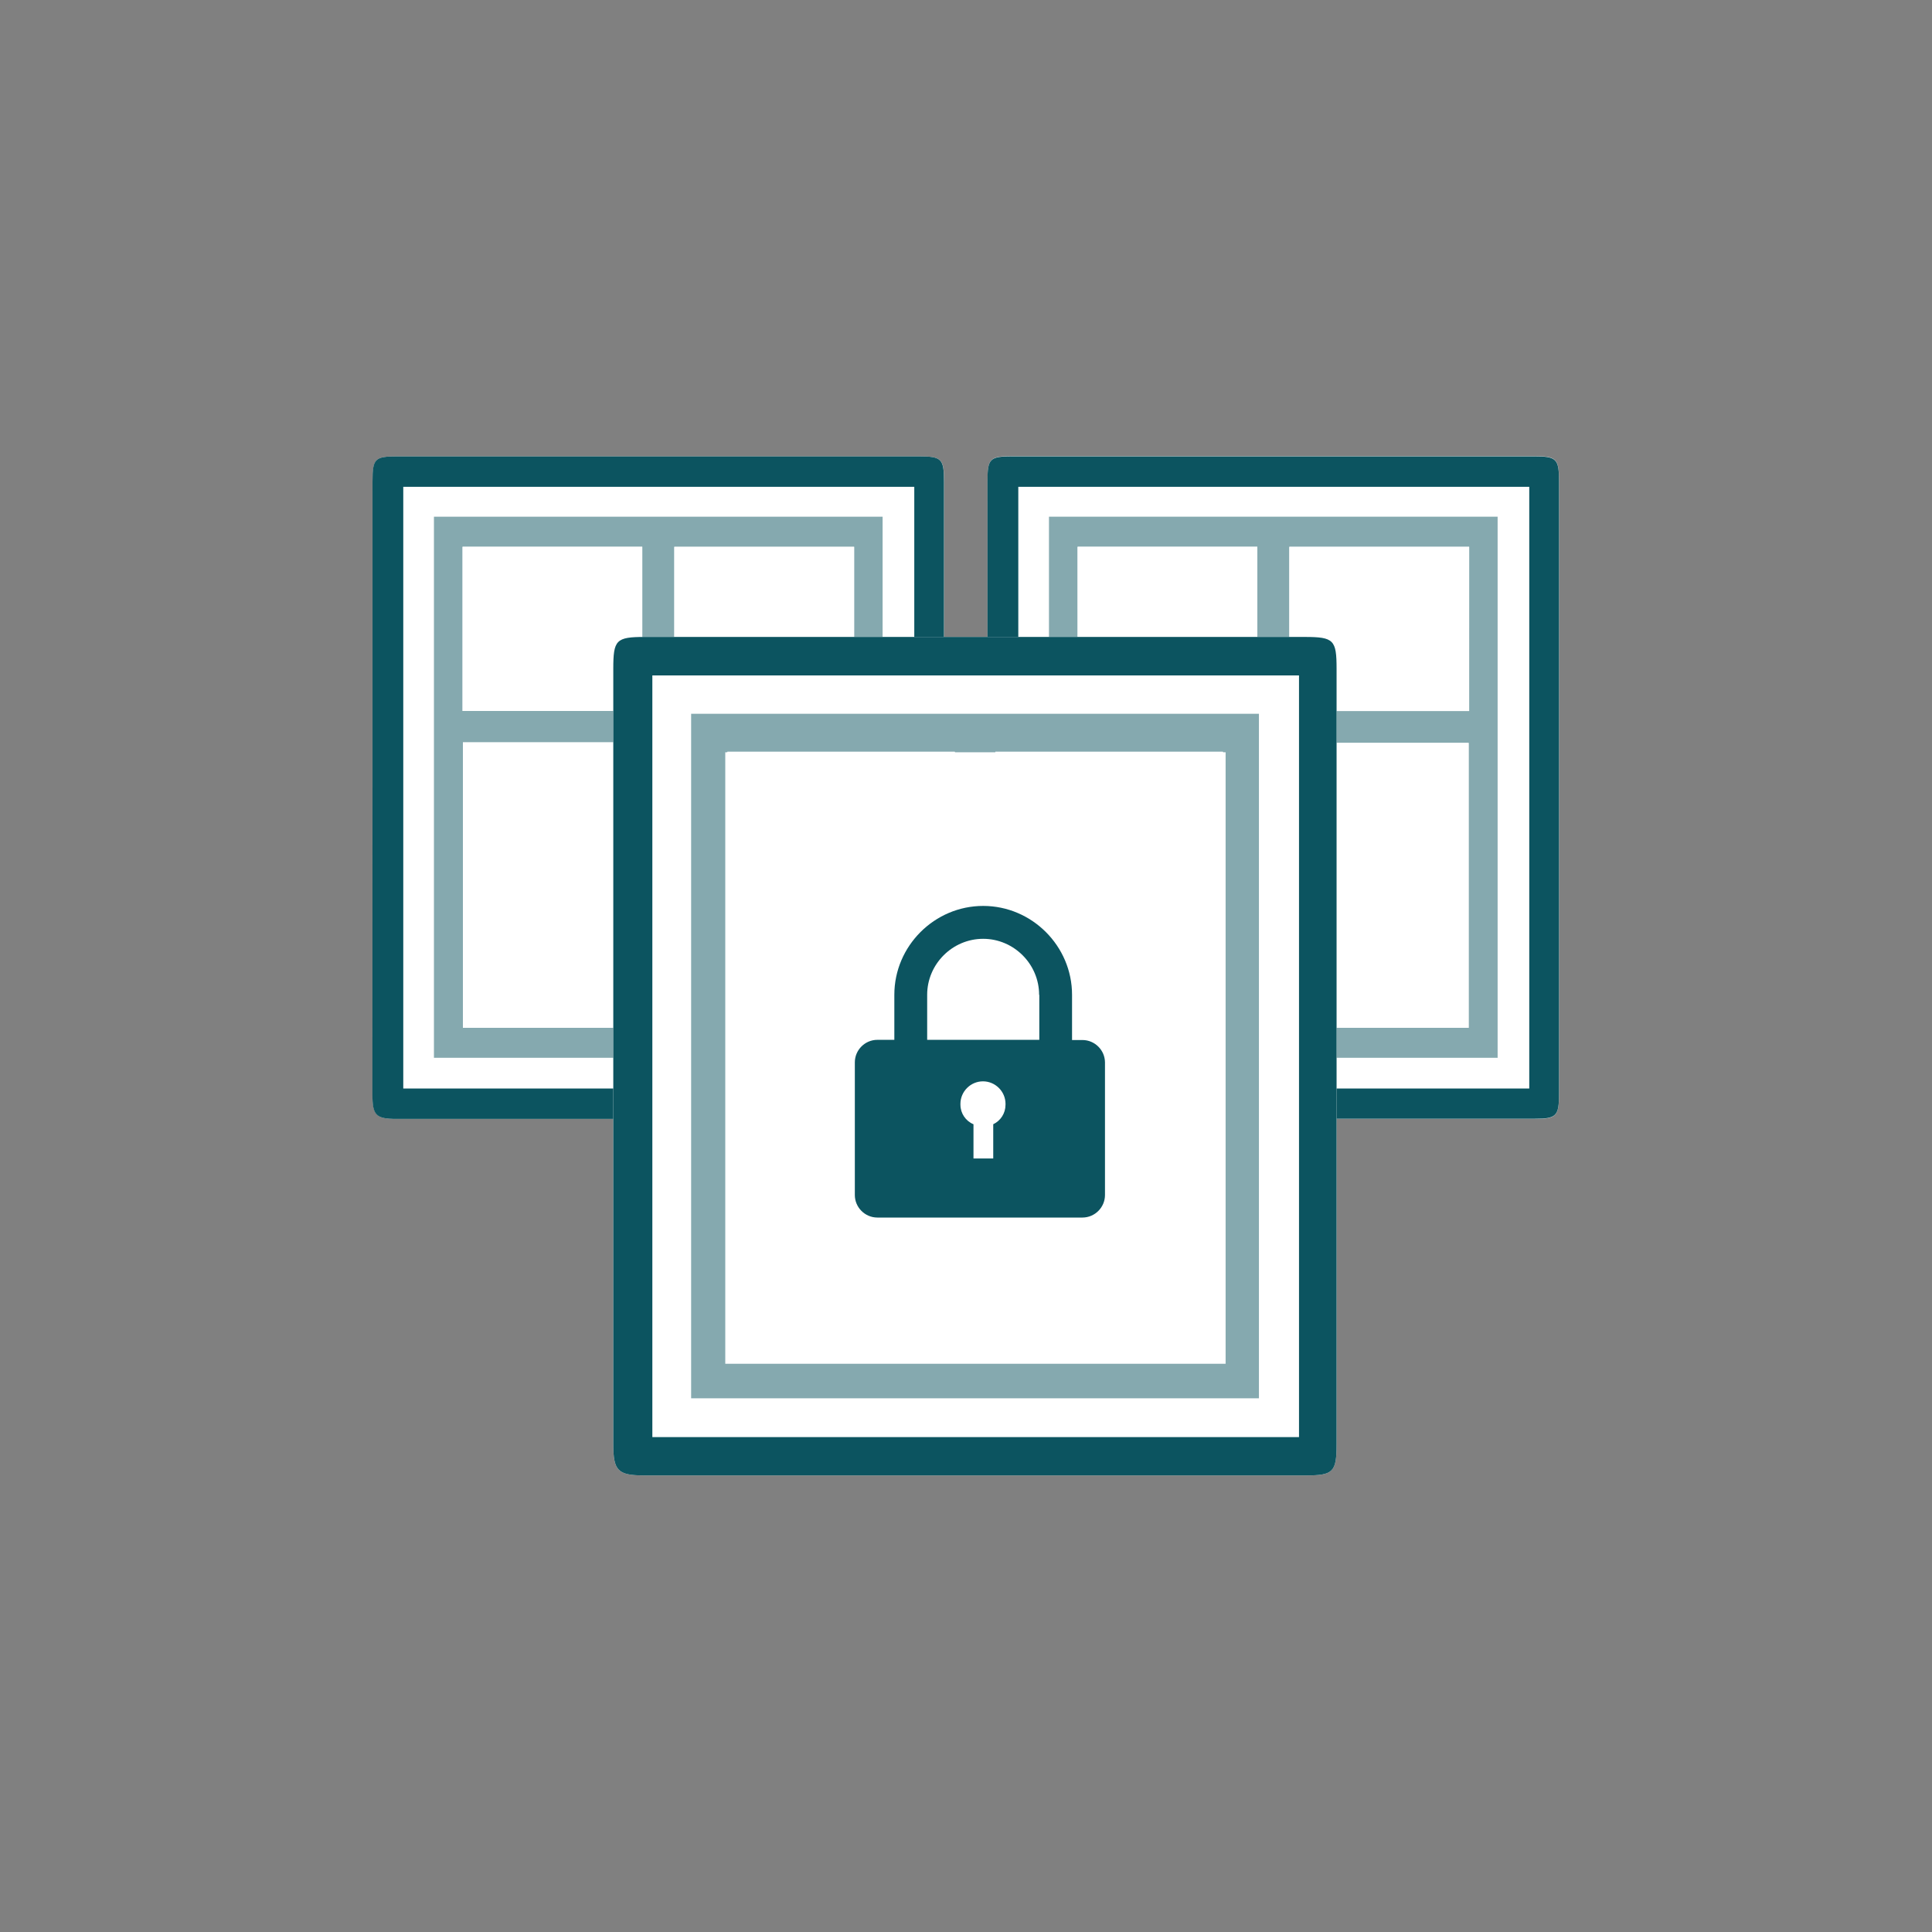 <?xml version="1.0" encoding="UTF-8" standalone="no"?><!DOCTYPE svg PUBLIC "-//W3C//DTD SVG 1.1//EN" "http://www.w3.org/Graphics/SVG/1.1/DTD/svg11.dtd"><svg width="100%" height="100%" viewBox="0 0 1667 1667" version="1.1" xmlns="http://www.w3.org/2000/svg" xmlns:xlink="http://www.w3.org/1999/xlink" xml:space="preserve" xmlns:serif="http://www.serif.com/" style="fill-rule:evenodd;clip-rule:evenodd;stroke-linejoin:round;stroke-miterlimit:2;"><rect x="0" y="0" width="1667" height="1667" fill="#808080" stroke="none"/><g id="a5P1tX.tif"><path d="M321.417,679.167l-0,265.083c-0,18.042 3.083,21.208 20.833,21.208l451.5,0c18.458,0 20.833,-2.333 20.833,-21.291l0,-528.667c0,-19.667 -1.958,-21.708 -21.625,-21.708l-450,-0c-19.583,-0 -21.458,1.916 -21.458,21.75c-0.083,87.75 -0.111,175.625 -0.083,263.625Z" style="fill:#fff;fill-rule:nonzero;"/><path d="M321.417,679.167l-0,-263.625c-0,-19.834 1.875,-21.75 21.458,-21.75l450,-0c19.667,-0 21.625,2.041 21.625,21.708l0,528.667c0,18.958 -2.208,21.291 -20.833,21.291l-451.5,0c-17.917,0 -20.834,-3.166 -20.834,-21.208c0.028,-88.472 0.056,-176.833 0.084,-265.083Zm467.458,-259.125l-440.917,-0l0,519.166l440.917,0" style="fill:#0c5460;fill-rule:nonzero;"/><path d="M761.542,912.708l-387.125,0l-0,-466.875l387.125,0l-0,466.875Zm-25,-25.875l-0,-245.833l-154.459,0l0,245.833l154.459,0Zm-182.625,0l-0,-246.291l-154.5,-0l-0,246.291l154.5,0Zm-154.792,-273.375l155.042,0l-0,-141.666l-155.042,-0l-0,141.666Zm337.833,-141.666l-155.125,-0l0,141.666l155.125,0l0,-141.666Z" style="fill:#0c5460;fill-opacity:0.5;fill-rule:nonzero;"/><rect x="582.083" y="641" width="154.458" height="245.833" style="fill:#fff;fill-rule:nonzero;"/><rect x="399.417" y="640.542" width="154.5" height="246.292" style="fill:#fff;fill-rule:nonzero;"/><rect x="399.125" y="471.792" width="155.042" height="141.667" style="fill:#fff;fill-rule:nonzero;"/><rect x="581.833" y="471.875" width="155.125" height="141.667" style="fill:#fff;fill-rule:nonzero;"/></g><g id="a5P1tX.tif-2"><path d="M852.042,679.167l-0,265.083c-0,18.042 3.083,21.208 20.833,21.208l451.5,0c18.417,0 20.833,-2.333 20.833,-21.291l0,-528.834c0,-19.666 -2,-21.708 -21.666,-21.708l-450,0c-19.625,0 -21.459,1.917 -21.459,21.75c-0.027,87.861 -0.041,175.792 -0.041,263.792Z" style="fill:#fff;fill-rule:nonzero;"/><path d="M852.042,679.167l-0,-263.625c-0,-19.834 1.833,-21.75 21.458,-21.75l450,-0c19.667,-0 21.667,2.041 21.667,21.708l-0,528.5c-0,18.958 -2.25,21.292 -20.834,21.292l-451.5,-0c-17.916,-0 -20.833,-3.167 -20.833,-21.209c0.028,-88.361 0.042,-176.666 0.042,-264.916Zm467.458,-259.125l-440.875,-0l0,519.166l440.875,0" style="fill:#0c5460;fill-rule:nonzero;"/><path d="M1292.21,912.708l-387.125,0l0,-466.875l387.125,0l0,466.875Zm-25,-25.875l0,-245.833l-154.5,0l0,245.833l154.5,0Zm-182.625,0l0,-246.291l-154.5,-0l0,246.291l154.5,0Zm-154.75,-273.375l155.042,0l0,-141.666l-155.083,-0l0.041,141.666Zm337.834,-141.666l-155.167,-0l-0,141.666l155.125,0l0.042,-141.666Z" style="fill:#0c5460;fill-opacity:0.5;fill-rule:nonzero;"/><rect x="1112.71" y="641" width="154.458" height="245.833" style="fill:#fff;fill-rule:nonzero;"/><rect x="930.083" y="640.542" width="154.458" height="246.292" style="fill:#fff;fill-rule:nonzero;"/><rect x="929.792" y="471.792" width="155.042" height="141.667" style="fill:#fff;fill-rule:nonzero;"/><rect x="1112.5" y="471.875" width="155.125" height="141.667" style="fill:#fff;fill-rule:nonzero;"/></g><path d="M529.167,577.125l-0,669.042c-0,22.791 3.875,26.833 26.541,26.875l571.375,-0c23.334,-0 26.167,-3 26.167,-26.959l0,-669.041c0,-25 -2.5,-27.459 -27.375,-27.459l-569.542,0c-25,0 -27.166,2.459 -27.166,27.542Z" style="fill:#fff;fill-rule:nonzero;"/><path d="M529.167,1246.17l-0,-669.042c-0,-25 2.333,-27.542 27.166,-27.542l569.542,0c25,0 27.375,2.584 27.375,27.459l0,669.041c0,23.959 -2.833,26.917 -26.167,26.959l-571.375,-0c-22.666,-0 -26.541,-4.167 -26.541,-26.875Zm591.666,-663.375l-557.958,-0l-0,657.166l557.958,0" style="fill:#0c5460;fill-rule:nonzero;"/><path d="M1086.25,1206.5l-489.917,0l0,-590.625l489.917,0l0,590.625Zm-31.667,-32.792l0,-311.208l-195.458,0l-0,311.208l195.458,0Zm-231.125,0l0,-311.666l-195.458,-0l-0,311.666l195.458,0Zm-195.833,-345.833l196.208,0l0,-179.167l-196.208,0l-0,179.167Zm427.542,-179.167l-196.334,0l0,179.167l196.334,0l-0,-179.167Z" style="fill:#0c5460;fill-opacity:0.5;fill-rule:nonzero;"/><rect x="859.125" y="862.5" width="195.458" height="311.208" style="fill:#fff;fill-rule:nonzero;"/><rect x="628" y="862.042" width="195.458" height="311.667" style="fill:#fff;fill-rule:nonzero;"/><rect x="627.625" y="648.625" width="196.208" height="179.167" style="fill:#fff;fill-rule:nonzero;"/><rect x="858.833" y="648.625" width="196.333" height="179.167" style="fill:#fff;fill-rule:nonzero;"/><rect x="625.792" y="649.083" width="431.708" height="527.625" style="fill:#fff;"/><g id="locked"><g id="_381-locked.png"><path d="M934.125,897.375l-9.125,0l0,-39.042c0,-42.058 -34.609,-76.666 -76.667,-76.666c-42.058,-0 -76.666,34.608 -76.666,76.666l-0,38.875l-14.667,0c-10.652,0 -19.417,8.765 -19.417,19.417l0,114.5c0,10.652 8.765,19.417 19.417,19.417l177,-0c10.652,-0 19.417,-8.765 19.417,-19.417l-0,-114.458c-0.068,-10.558 -8.735,-19.224 -19.292,-19.292Zm-77.125,72.667l0,29.541l-17.042,0l0,-29.541c-6.742,-2.788 -11.186,-9.371 -11.25,-16.667c-0.014,-0.3 -0.02,-0.6 -0.02,-0.9c-0,-10.675 8.783,-19.459 19.458,-19.459c10.674,0 19.458,8.784 19.458,19.459c0,0.3 -0.007,0.6 -0.021,0.9c-0.02,7.119 -4.149,13.62 -10.583,16.667Zm39.75,-111.709l0,38.875l-96.75,0l0,-38.875c0,-26.492 21.8,-48.291 48.292,-48.291c26.492,-0 48.291,21.799 48.291,48.291c0,0 0.167,0 0.167,0Z" style="fill:#0c5460;fill-rule:nonzero;"/></g></g></svg>